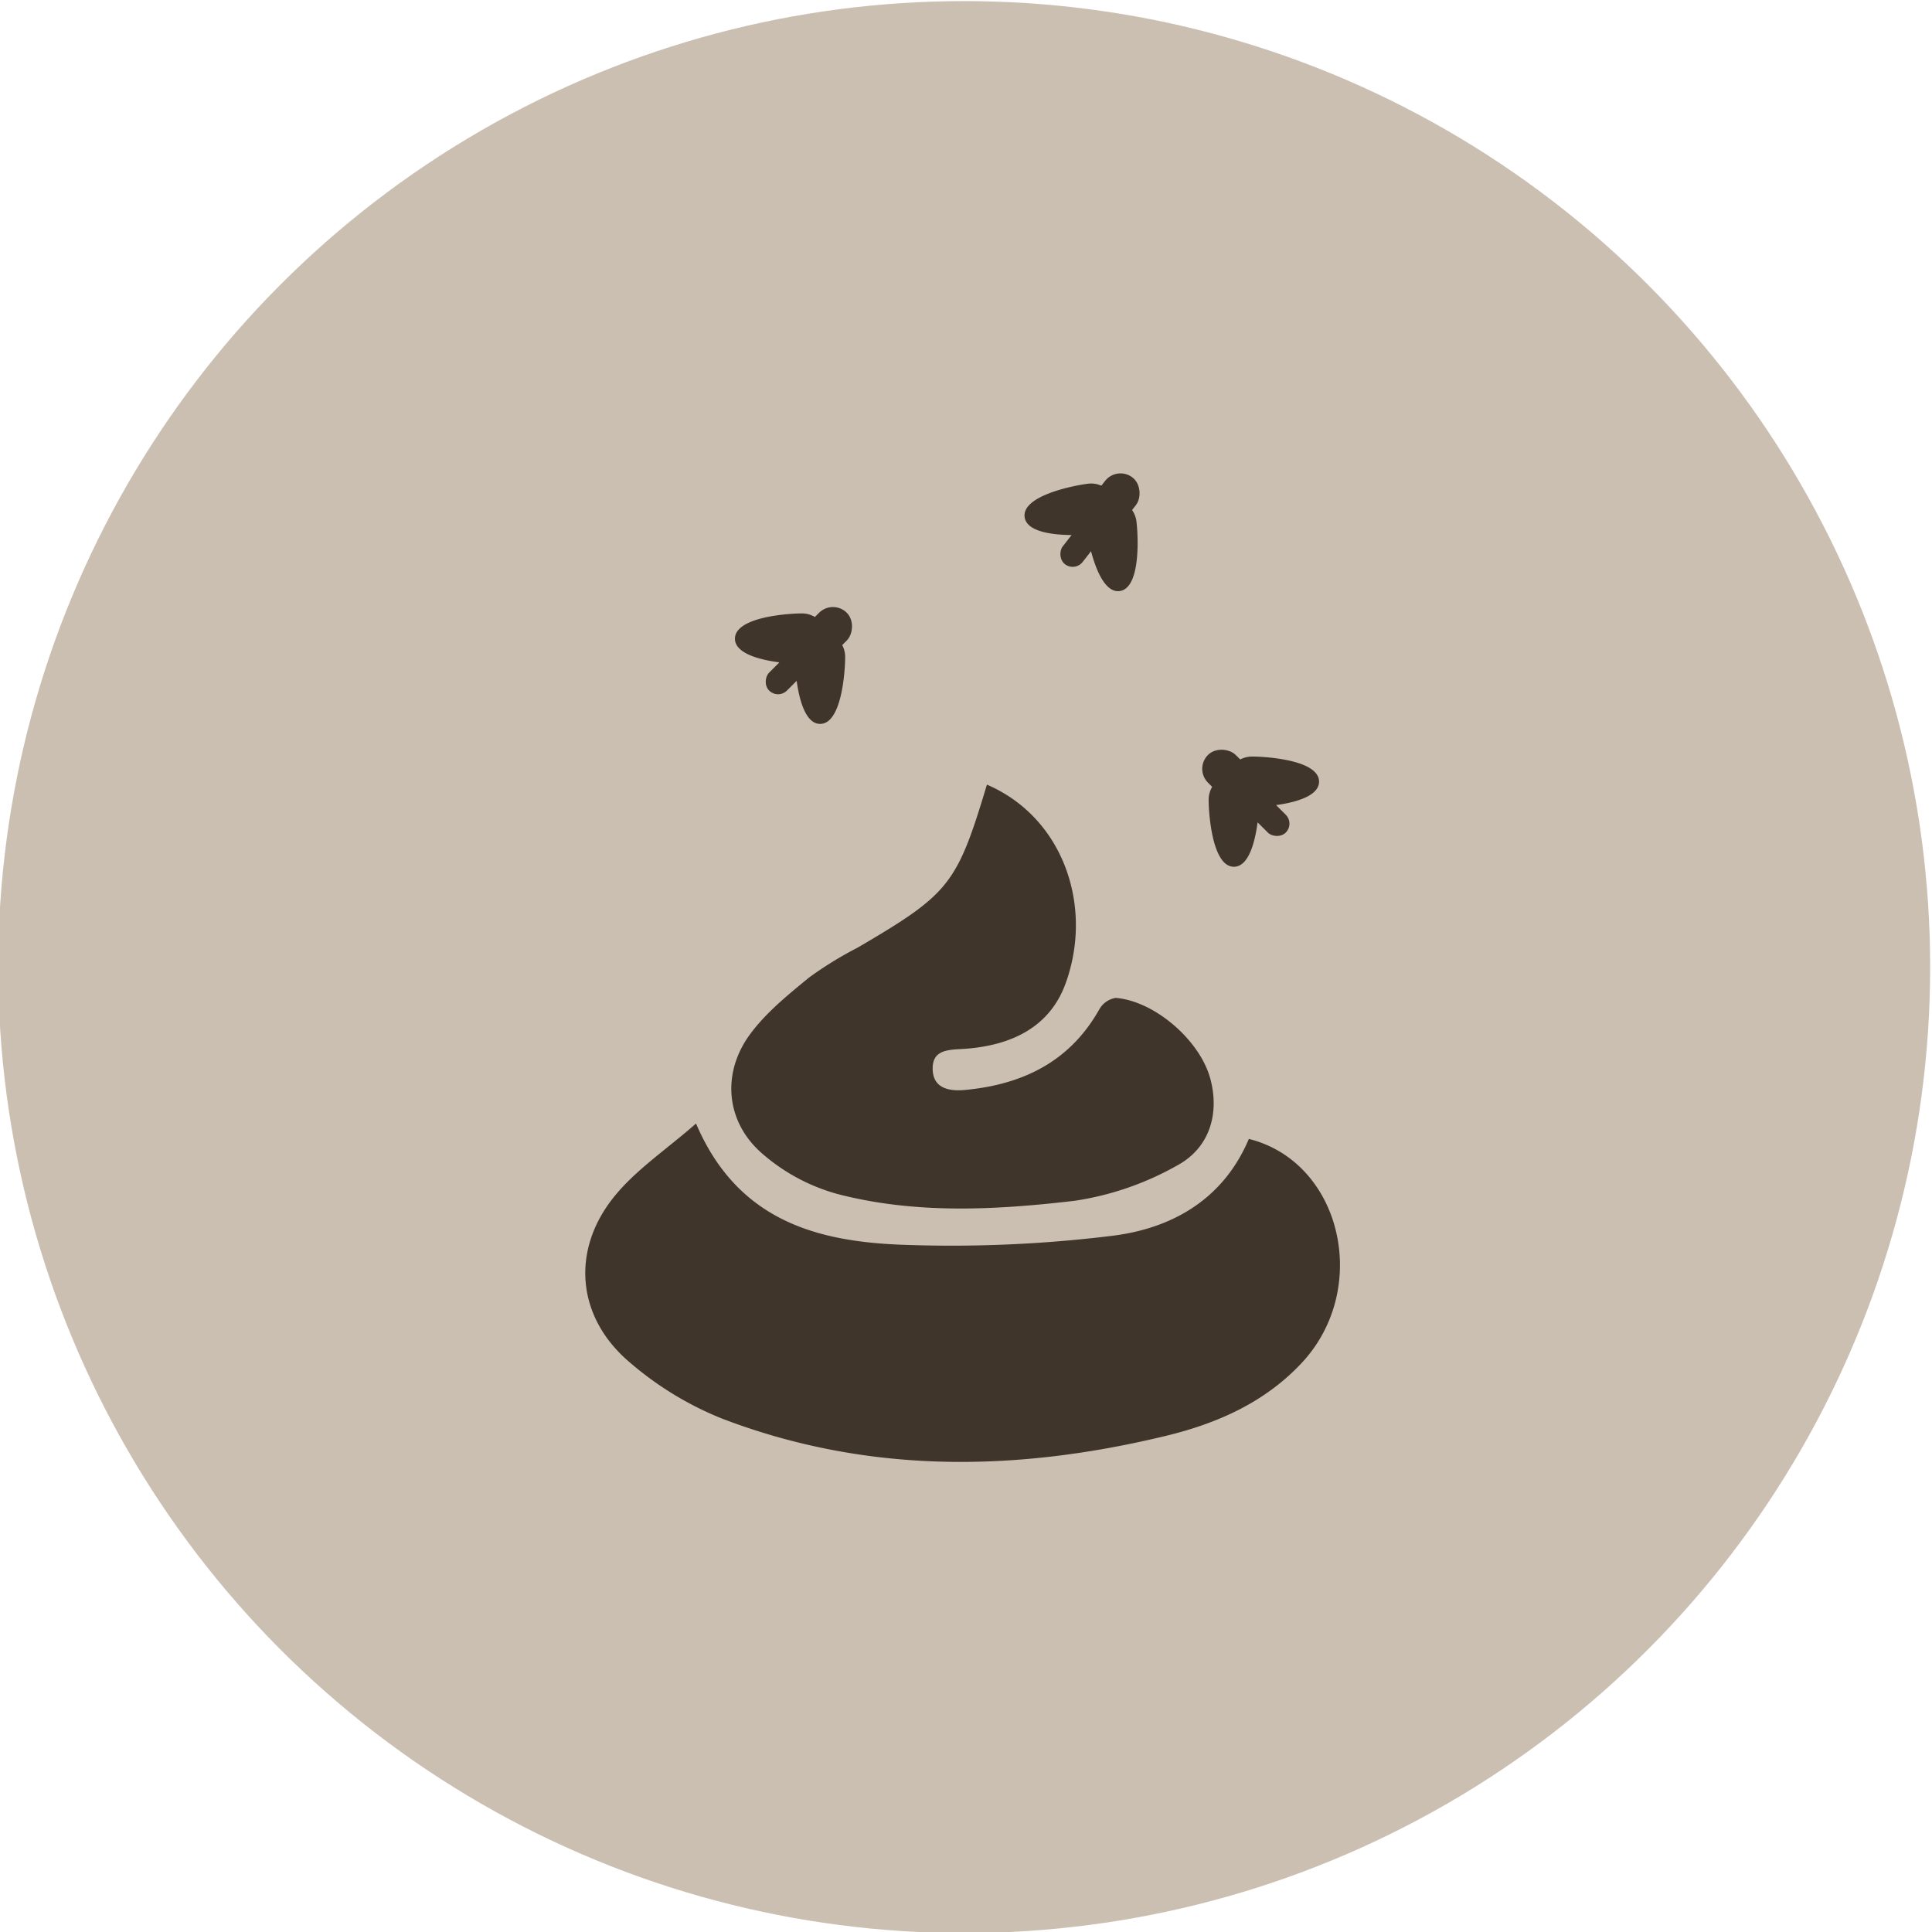 <?xml version="1.0"?>
<svg xmlns="http://www.w3.org/2000/svg" version="1.1" width="100" height="100"><svg viewBox="0 0 283.46 283.46" x="0" y="0" width="100" height="100"><defs><style>.cls-1{fill:#cbbfb2;}.cls-2{fill:#40352a;}</style></defs><title>icon_kot</title><g id="bg"><circle class="cls-1" cx="141.46" cy="141.89" r="141.73"/></g><g id="Ebene_1" data-name="Ebene 1"><path class="cls-2" d="M102.12,164.84c6,14.08,17.47,17.24,29.78,17.77a193.23,193.23,0,0,0,31.16-1.28c8.87-1.06,16.42-5.35,20.17-14.23,13.6,3.4,17.93,21.93,7.79,32.83-5.39,5.79-12.34,8.88-19.85,10.71-22,5.34-43.84,5.67-65.22-2.5a48.17,48.17,0,0,1-13.56-8.26c-7.71-6.52-8.69-16.28-2.36-24.21C93.24,171.65,97.78,168.66,102.12,164.84Z"/><path class="cls-2" d="M144.8,115.12c11.16,4.79,15.67,17.78,11.55,29.15-2.37,6.55-8.12,9.13-14.79,9.61-2.25.16-4.79,0-4.72,3s2.73,3.28,5.11,3c8.3-.86,15.09-4.22,19.35-11.81a3.37,3.37,0,0,1,2.4-1.66c5.72.47,12.3,6.19,13.85,11.77,1.41,5.09,0,10.25-4.92,12.86a43.54,43.54,0,0,1-14.91,5.13c-11.61,1.37-23.42,2-34.89-1a28.14,28.14,0,0,1-11.16-6.06c-5.2-4.63-5.77-11.68-1.67-17.3,2.35-3.22,5.6-5.84,8.72-8.4a54.27,54.27,0,0,1,7.14-4.39C139.32,131.13,140.39,129.79,144.8,115.12Z"/><rect class="cls-2" x="116.8" y="88.01" width="5.75" height="12.92" rx="2.88" ry="2.88" transform="translate(101.85 -56.95) rotate(45)"/><rect class="cls-2" x="113.93" y="94.2" width="3.71" height="8.33" rx="1.85" ry="1.85" transform="translate(103.47 -53.06) rotate(45)"/><path class="cls-2" d="M117.66,97.42c-2,0-9.83-.53-9.83-3.71S115.61,90,117.66,90a3.71,3.71,0,0,1,0,7.42Z"/><path class="cls-2" d="M116.62,96.38c0,2,.53,9.83,3.71,9.83S124,98.43,124,96.38a3.71,3.71,0,1,0-7.42,0Z"/><rect class="cls-2" x="178.92" y="108.87" width="5.75" height="12.92" rx="2.88" ry="2.88" transform="translate(-28.3 162.33) rotate(-45)"/><rect class="cls-2" x="183.84" y="115.05" width="3.71" height="8.33" rx="1.85" ry="1.85" transform="translate(-29.91 166.22) rotate(-45)"/><path class="cls-2" d="M184.75,117.34c0,2-.53,9.83-3.71,9.83s-3.71-7.78-3.71-9.83a3.71,3.71,0,1,1,7.42,0Z"/><path class="cls-2" d="M183.7,118.39c2,0,9.83-.53,9.83-3.71S185.75,111,183.7,111a3.71,3.71,0,1,0,0,7.42Z"/><rect class="cls-2" x="159.31" y="68.7" width="5.75" height="12.92" rx="2.88" ry="2.88" transform="translate(80.58 -83.88) rotate(37.97)"/><rect class="cls-2" x="156.94" y="75.33" width="3.71" height="8.33" rx="1.85" ry="1.85" transform="translate(82.53 -80.88) rotate(37.97)"/><path class="cls-2" d="M160.54,78.33c-2,.25-9.82.67-10.21-2.48s7.26-4.63,9.3-4.88a3.71,3.71,0,1,1,.91,7.37Z"/><path class="cls-2" d="M159.38,77.42c.25,2,1.73,9.69,4.88,9.3s2.73-8.17,2.48-10.21a3.71,3.71,0,1,0-7.37.91Z"/></g></svg></svg>

